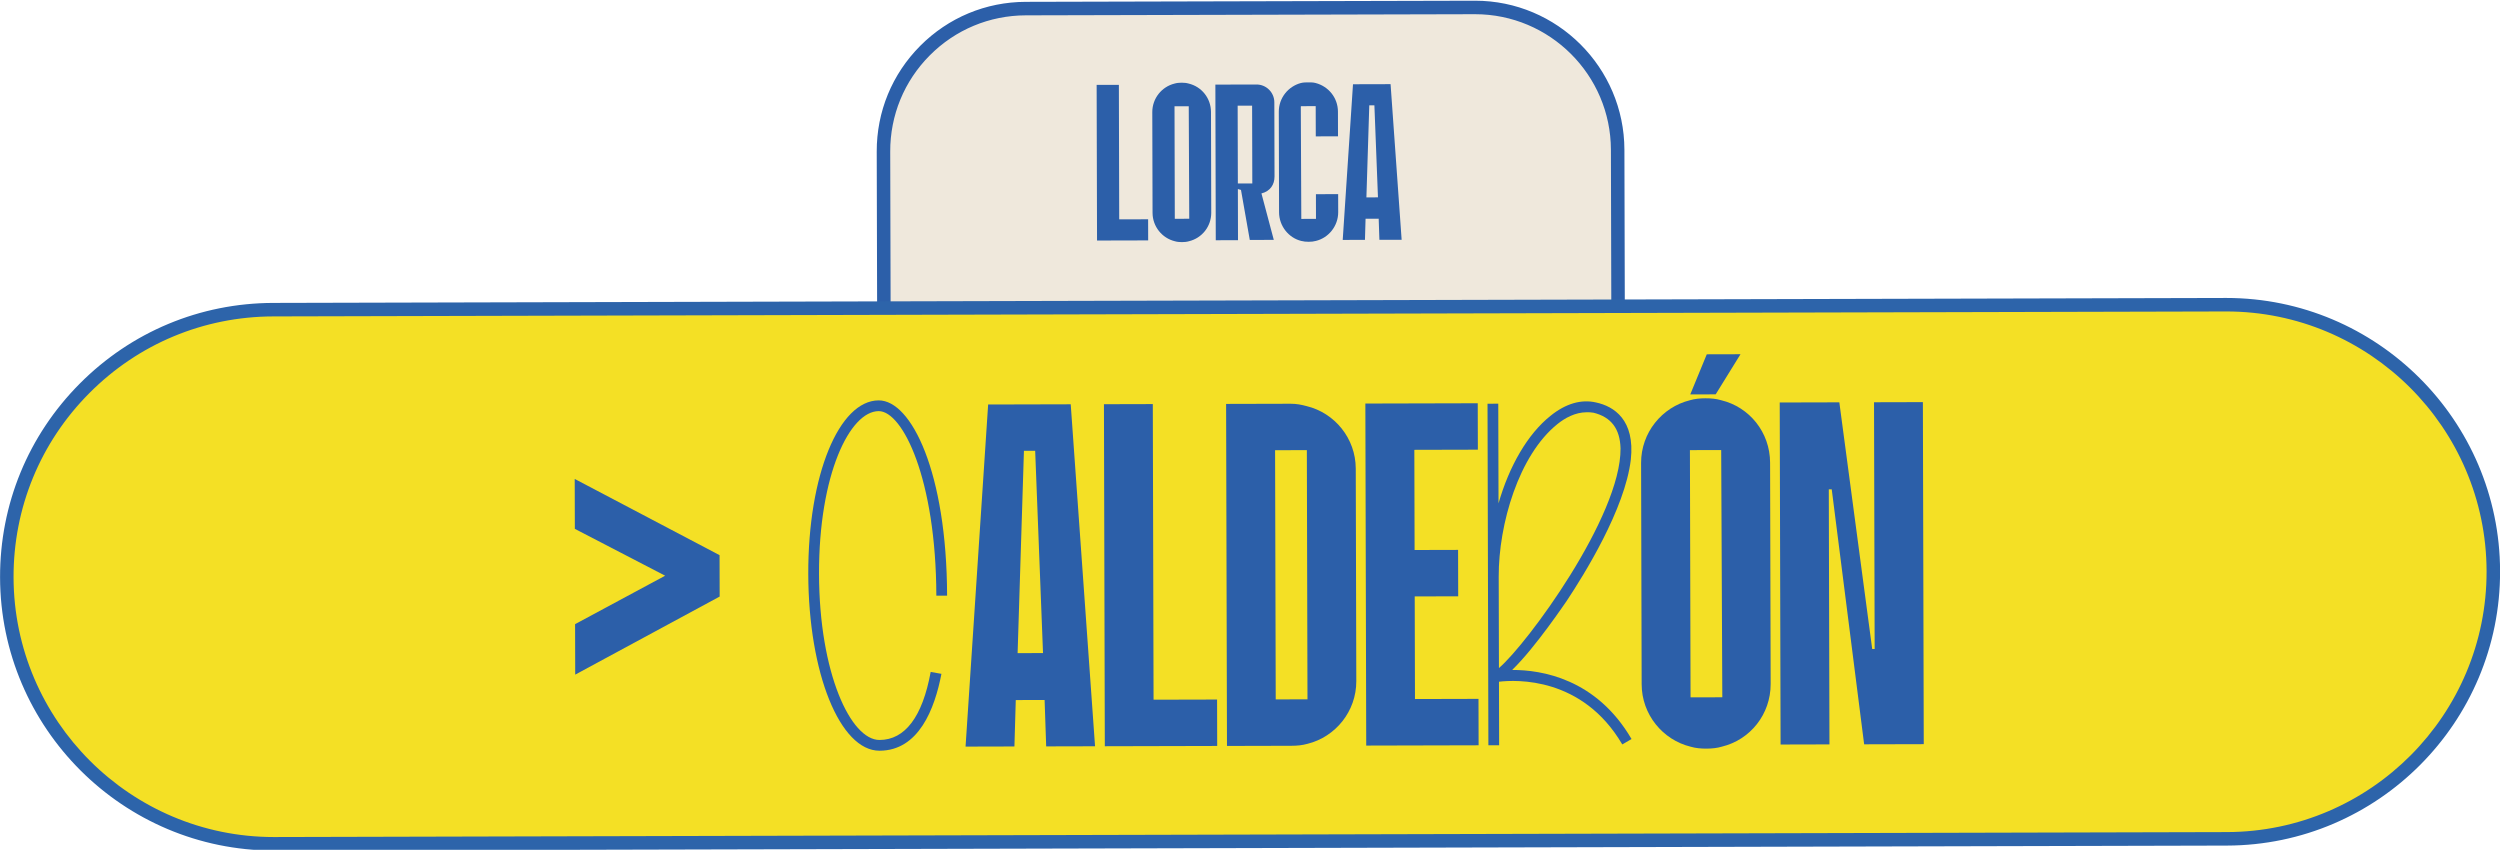 <svg xmlns="http://www.w3.org/2000/svg" xmlns:xlink="http://www.w3.org/1999/xlink" xmlns:serif="http://www.serif.com/" width="100%" height="100%" viewBox="0 0 6175 2099" xml:space="preserve" style="fill-rule:evenodd;clip-rule:evenodd;stroke-linejoin:round;stroke-miterlimit:2;">    <g transform="matrix(1,0,0,1,-1772.4,-22181.6)">        <g transform="matrix(5.556,0,0,5.556,0,0)">            <g transform="matrix(1,0,0,1,1038.36,3996.43)">                <path d="M0,141.761L-326.393,142.59L-326.595,63.333C-326.684,28.316 -298.368,-0.143 -263.35,-0.232L-63.768,-0.74C-28.75,-0.829 -0.29,27.487 -0.201,62.505L0,141.761Z" style="fill:rgb(239,232,220);fill-rule:nonzero;"></path>            </g>        </g>        <g transform="matrix(5.556,0,0,5.556,0,0)">            <g transform="matrix(1,0,0,1,974.758,4136.02)">                <path d="M0,-137.338L-0.155,-137.338L-199.737,-136.831C-215.873,-136.79 -231.026,-130.469 -242.406,-119.03C-253.786,-107.593 -260.031,-92.407 -259.99,-76.273L-259.796,-0.016L60.597,-0.829L60.403,-77.086C60.319,-110.341 33.235,-137.338 0,-137.338M-265.78,6L-265.99,-76.257C-266.035,-93.995 -259.17,-110.689 -246.659,-123.263C-234.149,-135.837 -217.49,-142.786 -199.753,-142.831L-0.171,-143.338L0.001,-143.338C36.54,-143.338 66.311,-113.661 66.403,-77.102L66.612,5.155L-265.78,6Z" style="fill:rgb(44,95,169);fill-rule:nonzero;"></path>            </g>        </g>        <g transform="matrix(5.556,0,0,5.556,0,0)">            <g transform="matrix(1,0,0,1,816.57,4039.5)">                <path d="M0,50.387L12.851,50.354L12.875,59.744L-9.86,59.802L-10.036,-9.39L-0.151,-9.415L0,50.387Z" style="fill:rgb(44,95,169);fill-rule:nonzero;"></path>            </g>        </g>        <g transform="matrix(5.556,0,0,5.556,0,0)">            <g transform="matrix(1,0,0,1,841.154,4089.52)">                <path d="M0,-49.903L0.127,0.114L6.552,0.098L6.326,-49.919L0,-49.903ZM-9.879,-47.307C-9.895,-53.436 -5.656,-58.587 -0.026,-59.985C0.962,-60.284 2.049,-60.385 3.136,-60.388C4.223,-60.391 5.312,-60.295 6.3,-60.001C12.037,-58.632 16.201,-53.503 16.217,-47.374L16.331,-2.596C16.347,3.533 12.208,8.683 6.479,10.081C5.491,10.38 4.403,10.482 3.316,10.485C2.229,10.488 1.142,10.391 0.152,10.097C-5.485,8.728 -9.749,3.599 -9.765,-2.53L-9.879,-47.307Z" style="fill:rgb(44,95,169);fill-rule:nonzero;"></path>            </g>        </g>        <g transform="matrix(5.556,0,0,5.556,0,0)">            <g transform="matrix(1,0,0,1,869.225,4089.75)">                <path d="M0,-50.404L0.088,-15.808L6.513,-15.824L6.425,-50.421L0,-50.404ZM-9.908,-59.769L8.379,-59.816C12.728,-59.827 16.295,-56.277 16.306,-51.928L16.39,-18.914C16.398,-15.355 14.528,-12.384 10.577,-11.386L16.065,9.259L5.391,9.286L1.479,-12.945L0.095,-13.337L0.152,9.398L-9.732,9.423L-9.908,-59.769Z" style="fill:rgb(44,95,169);fill-rule:nonzero;"></path>            </g>        </g>        <g transform="matrix(5.556,0,0,5.556,0,0)">            <g transform="matrix(1,0,0,1,903.92,4089.29)">                <path d="M0,-49.734L-6.524,-49.718L-6.524,-49.62L-6.623,-49.619L-6.397,0.397L0.127,0.38L0.1,-10.591L9.983,-10.617L10.004,-2.61C10.02,3.518 5.782,8.768 0.152,10.166C-0.935,10.465 -1.923,10.567 -3.109,10.57C-4.295,10.574 -5.284,10.477 -6.471,10.183C-12.01,8.814 -16.273,3.585 -16.289,-2.544L-16.403,-47.221C-16.419,-53.449 -12.181,-58.501 -6.649,-59.998C-5.465,-60.297 -4.476,-60.299 -3.29,-60.303C-2.104,-60.306 -1.115,-60.308 -0.026,-60.014C5.611,-58.547 9.874,-53.516 9.89,-47.289L9.918,-36.317L0.034,-36.292L0,-49.734Z" style="fill:rgb(44,95,169);fill-rule:nonzero;"></path>            </g>        </g>        <g transform="matrix(5.556,0,0,5.556,0,0)">            <g transform="matrix(1,0,0,1,931.601,4048.7)">                <path d="M0,31.407L-1.587,-9.511L-3.86,-9.506L-5.14,31.421L0,31.407ZM10.525,50.261L0.641,50.286L0.32,40.895L-5.512,40.911L-5.784,50.302L-15.669,50.327L-11.1,-18.877L5.605,-18.92L10.525,50.261Z" style="fill:rgb(44,95,169);fill-rule:nonzero;"></path>            </g>        </g>        <g transform="matrix(5.556,0,0,5.556,0,0)">            <g transform="matrix(1,0,0,1,1309.02,4130.04)">                <path d="M0,235.251L-867.963,237.455C-933.534,237.621 -986.825,184.601 -986.991,119.029C-987.158,53.458 -934.137,0.168 -868.566,0.001L-0.603,-2.203C64.968,-2.37 118.259,50.651 118.425,116.222L118.425,116.223C118.592,181.793 65.571,235.084 0,235.251" style="fill:rgb(244,224,37);fill-rule:nonzero;"></path>            </g>        </g>        <g transform="matrix(5.556,0,0,5.556,0,0)">            <g transform="matrix(1,0,0,1,1308.73,4364.49)">                <path d="M0,-233.66C-0.102,-233.66 -0.198,-233.659 -0.299,-233.659L-868.262,-231.455C-899.174,-231.376 -928.205,-219.264 -950.008,-197.351C-971.811,-175.437 -983.774,-146.346 -983.695,-115.434C-983.533,-51.723 -931.646,-0.003 -867.974,0C-867.872,0 -867.775,0 -867.675,-0.001L0.288,-2.205C64.1,-2.367 115.883,-54.414 115.722,-118.225C115.56,-181.936 63.673,-233.66 0,-233.66M-867.974,6C-934.953,6 -989.524,-48.4 -989.695,-115.418C-989.778,-147.932 -977.194,-178.533 -954.261,-201.583C-931.328,-224.633 -900.792,-237.372 -868.277,-237.455L-0.314,-239.659C-0.212,-239.659 -0.103,-239.66 0,-239.66C66.979,-239.66 121.551,-185.26 121.722,-118.242C121.892,-51.121 67.424,3.624 0.304,3.795L0.296,0.795L0.304,3.795L-867.659,5.999C-867.762,6 -867.871,6 -867.974,6" style="fill:rgb(45,100,170);fill-rule:nonzero;"></path>            </g>        </g>        <g transform="matrix(5.556,0,0,5.556,0,0)">            <g transform="matrix(1,0,0,1,710.033,4170.37)">                <path d="M0,155.743C-17.596,155.787 -31.586,121.284 -31.698,77.187C-31.811,33.092 -17.992,0.038 -0.396,-0.007C14.157,-0.044 29.88,32.065 30.02,86.805L25.24,86.818C25.107,34.901 10.26,4.745 -0.384,4.772C-13.2,4.805 -27.031,32.862 -26.919,77.176C-26.807,121.272 -12.829,150.996 -0.013,150.964C11.283,150.935 19.077,140.706 22.72,120.712L27.5,121.568C24.499,137.217 17.378,155.698 0,155.743" style="fill:rgb(44,95,169);fill-rule:nonzero;"></path>            </g>        </g>        <g transform="matrix(5.556,0,0,5.556,0,0)">            <g transform="matrix(1,0,0,1,782.694,4213.68)">                <path d="M0,69.021L-3.487,-20.901L-8.483,-20.888L-11.296,69.05L0,69.021ZM23.131,110.453L1.409,110.507L0.705,89.873L-12.111,89.906L-12.711,110.543L-34.434,110.599L-24.394,-41.485L12.317,-41.578L23.131,110.453Z" style="fill:rgb(44,95,169);fill-rule:nonzero;"></path>            </g>        </g>        <g transform="matrix(5.556,0,0,5.556,0,0)">            <g transform="matrix(1,0,0,1,831.839,4192.7)">                <path d="M0,110.729L28.239,110.658L28.291,131.293L-21.671,131.42L-22.058,-20.636L-0.335,-20.691L0,110.729Z" style="fill:rgb(44,95,169);fill-rule:nonzero;"></path>            </g>        </g>        <g transform="matrix(5.556,0,0,5.556,0,0)">            <g transform="matrix(1,0,0,1,885.865,4303.33)">                <path d="M0,-110.816L0.282,-0.032L14.402,-0.068L14.12,-110.852L0,-110.816ZM-21.775,-131.397L6.898,-131.47C9.505,-131.476 11.68,-131.048 14.07,-130.402C26.459,-127.393 35.829,-116.121 35.863,-102.653L36.104,-8.161C36.138,5.308 26.825,16.626 14.452,19.7C12.064,20.357 9.892,20.58 7.285,20.586L-21.389,20.66L-21.775,-131.397Z" style="fill:rgb(44,95,169);fill-rule:nonzero;"></path>            </g>        </g>        <g transform="matrix(5.556,0,0,5.556,0,0)">            <g transform="matrix(1,0,0,1,976.011,4303.19)">                <path d="M0,-110.912L-28.239,-110.84L-28.126,-66.309L-8.793,-66.358L-8.74,-45.723L-28.073,-45.673L-27.957,-0.056L0.282,-0.128L0.334,20.509L-49.628,20.636L-50.015,-131.421L-0.053,-131.548L0,-110.912Z" style="fill:rgb(44,95,169);fill-rule:nonzero;"></path>            </g>        </g>        <g transform="matrix(5.556,0,0,5.556,0,0)">            <g transform="matrix(1,0,0,1,1039.44,4301.79)">                <path d="M0,-110.109C-0.239,-118.797 -4.162,-124.001 -11.987,-125.936C-13.074,-126.15 -14.16,-126.148 -15.029,-126.145C-20.242,-126.132 -24.798,-123.513 -28.049,-120.899C-45.176,-107.171 -54.221,-76.518 -54.161,-53.058L-54.058,-12.437C-41.702,-22.895 0.295,-79.916 0,-110.109M-59.136,-129.944L-54.356,-129.956L-54.244,-85.642C-49.507,-102.163 -41.289,-116.52 -31.1,-124.585C-24.38,-130.032 -17.434,-132.005 -10.913,-130.501C-2.871,-128.783 6.485,-122.724 4.575,-105.125C2.023,-83.178 -16.148,-54.023 -23.938,-42.274C-24.156,-42.056 -37.789,-21.602 -48.19,-11.584C-35.157,-11.617 -10.818,-7.768 4.892,19.128L0.77,21.528C-16.902,-8.622 -46.441,-7.243 -54.042,-6.355L-53.971,21.884L-58.75,21.896L-59.136,-129.944Z" style="fill:rgb(44,95,169);fill-rule:nonzero;"></path>            </g>        </g>        <g transform="matrix(5.556,0,0,5.556,0,0)">            <g transform="matrix(1,0,0,1,1077.78,4325.15)">                <path d="M0,-175.27L14.989,-175.308L3.956,-157.467L-7.339,-157.439L0,-175.27ZM-7.494,-132.675L-7.214,-22.759L6.906,-22.795L6.408,-132.71L-7.494,-132.675ZM-29.202,-126.972C-29.236,-140.44 -19.924,-151.759 -7.55,-154.832C-5.379,-155.489 -2.991,-155.712 -0.602,-155.718C1.788,-155.724 4.179,-155.513 6.353,-154.867C18.959,-151.858 28.111,-140.585 28.146,-127.118L28.396,-28.714C28.43,-15.247 19.335,-3.928 6.744,-0.855C4.573,-0.198 2.185,0.025 -0.205,0.032C-2.595,0.038 -4.984,-0.173 -7.158,-0.82C-19.548,-3.83 -28.918,-15.101 -28.952,-28.569L-29.202,-126.972Z" style="fill:rgb(44,95,169);fill-rule:nonzero;"></path>            </g>        </g>        <g transform="matrix(5.556,0,0,5.556,0,0)">            <g transform="matrix(1,0,0,1,1174.24,4171.3)">                <path d="M0,151.896L-26.502,151.963L-40.909,38.608L-42.213,38.611L-41.925,152.002L-63.647,152.057L-64.034,0L-37.532,-0.067L-22.916,109.594L-21.83,109.592L-22.109,-0.106L-0.387,-0.161L0,151.896Z" style="fill:rgb(44,95,169);fill-rule:nonzero;"></path>            </g>        </g>        <g transform="matrix(5.556,0,0,5.556,0,0)">            <g transform="matrix(1,0,0,1,638.942,4240)">                <path d="M0,17.577L-64.215,52.287L-64.272,29.845L-24.232,8.307L-64.38,-12.52L-64.436,-34.71L-0.047,-0.831L0,17.577Z" style="fill:rgb(44,95,169);fill-rule:nonzero;"></path>            </g>        </g>    </g></svg>